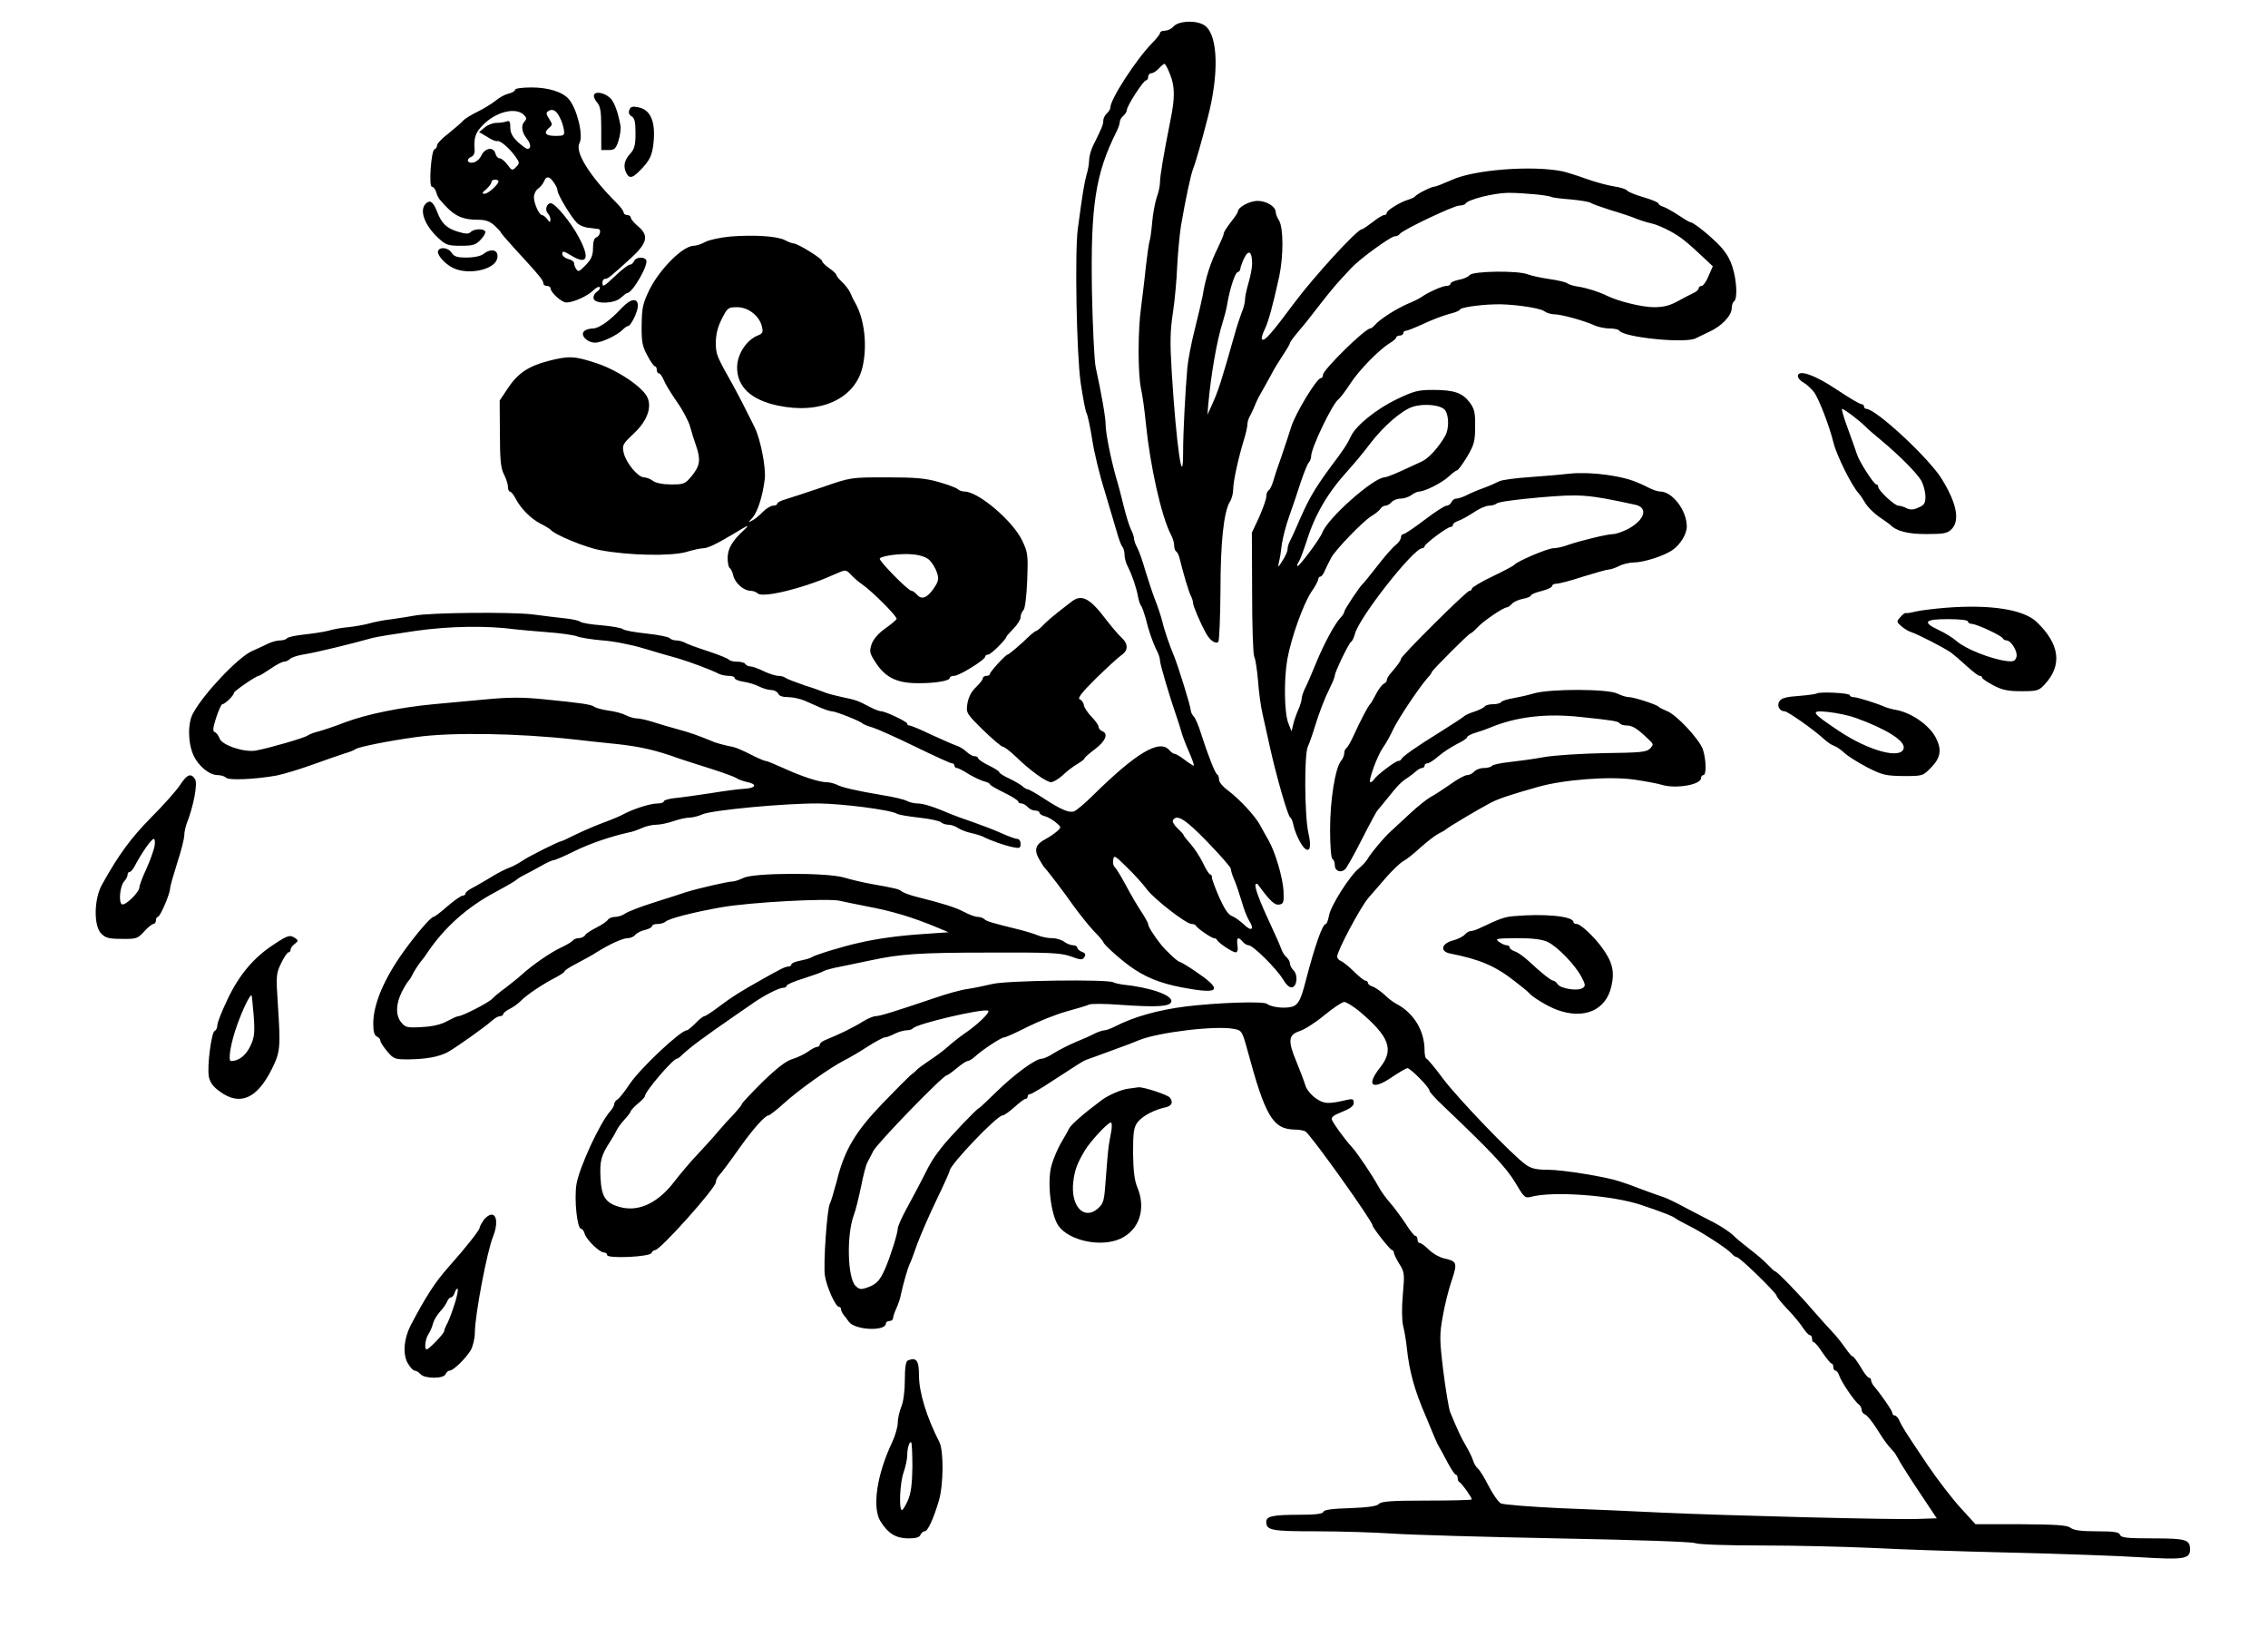<svg xmlns="http://www.w3.org/2000/svg" version="1.0" width="1280" height="929.333" viewBox="0 0 960 697"><path d="M498.8 9.9c-.7.2-1.9 1-2.6 1.8-.7.7-2.2 1.3-3.3 1.3-1 0-1.9.4-1.9 1 0 .5-1.5 2.4-3.3 4.2-6.6 6.7-17.7 23.7-17.7 27.3 0 .7-.7 1.8-1.5 2.5s-1.5 2.1-1.5 3c0 1.8-.6 3.1-4.4 10.8-.9 1.9-1.6 4.6-1.6 6 0 1.5-.5 4.3-1.1 6.2-.9 3.2-1.7 7.9-3.7 23-1.3 10.1-.5 52.7 1.2 64.8.9 6.1 2 12 2.5 13 .5.9 1.6 6 2.4 11.2.8 5.2 3.1 14.9 5.2 21.5 2 6.6 4.3 14.5 5.2 17.5.8 3 1.9 5.9 2.4 6.4.5.6.9 2.1.9 3.4 0 1.3.6 3.6 1.4 5 1.9 3.8 3.7 9.2 4.3 12.7.3 1.6.9 3.5 1.4 4 .4.6 1.2 2.9 1.8 5 1.2 5.1 3 10.3 4.7 13.7.8 1.4 1.4 3.4 1.4 4.3 0 1.6 4.3 16 7.1 24 .6 1.6 1.4 4.3 1.9 6 .4 1.6 1.9 5.6 3.3 8.7 1.4 3.2 2.3 5.8 2 5.8-.3 0-2.1-1.1-3.9-2.5-1.8-1.4-3.7-2.5-4.2-2.5s-1.5-.7-2.2-1.5c-4.1-4.9-13.9.9-32.4 19.1-3.3 3.3-6.9 6.3-7.9 6.7-2.1.8-5.5-.6-13-5.5-3.2-2.1-6.2-3.8-6.7-3.8s-1.5-.6-2.2-1.3c-.7-.6-3.2-2.1-5.5-3.2-2.4-1.1-4.3-2.3-4.3-2.7 0-.4-2-1.7-4.5-2.9s-4.5-2.6-4.5-3.1c0-.4-.7-.8-1.5-.8s-2.4-.9-3.4-1.9c-1-1-3-2.2-4.3-2.6-1.2-.4-6-2.5-10.6-4.6-4.5-2.2-8.7-3.9-9.2-3.9-.6 0-1-.3-1-.8 0-.8-9.2-5.2-11-5.2-.6 0-2.6-.7-4.3-1.6-5.6-2.9-6.2-3.2-12.2-4.4-3.2-.7-6.6-1.6-7.4-2-.9-.4-4.7-1.8-8.6-3-3.8-1.3-7.4-2.7-7.9-3.1-.6-.5-2-.9-3.1-.9-1.2 0-4-.9-6.3-2-2.2-1.1-4.8-2-5.6-2-.8 0-1.8-.5-2.1-1-.3-.6-1.9-1-3.5-1s-3.1-.4-3.4-.8c-.3-.5-4.3-2.1-8.8-3.6-4.6-1.5-9.1-3.1-10-3.7-1-.5-2.6-.9-3.6-.9s-2.2-.4-2.8-1c-.5-.5-4.9-1.4-9.7-1.9-4.8-.5-9.3-1.3-9.9-1.8-.7-.6-4.9-1.3-9.2-1.7-4.3-.3-8.4-1-9-1.5-.6-.5-3.3-1.1-6.1-1.4-2.7-.3-9-1-14-1.7-8.8-1.1-43.4-.8-50 .5-1.6.3-5.9 1-9.5 1.5-3.6.4-8.1 1.3-10 1.9-1.9.5-5.7 1.2-8.5 1.5-2.7.2-6.6.9-8.5 1.5-1.9.5-6.5 1.2-10.2 1.6-3.7.4-7 1.1-7.3 1.6-.4.5-1.6.9-2.9.9-1.3 0-3.6.6-5.2 1.4-1.6.8-4.7 2.2-6.9 3.2-5.7 2.6-20.1 17.7-24.7 26.1-2.4 4.1-2.3 12.6.1 17.9 2.1 4.6 6.7 8.4 10.3 8.4 1.3 0 2.9.5 3.5 1.1 1.2 1.2 12.2.7 21.3-.9 3-.6 10-2.7 15.5-4.7s11.6-4.1 13.5-4.7c1.9-.5 4-1.4 4.5-1.8 1.2-.9 13.9-3.5 25.7-5.1 14.9-2.1 43.3-1.6 66.8 1 4.7.5 13 1.5 18.5 2 9.9 1.1 16.3 2.6 26 6.1 2.8.9 9.1 3 14 4.5 5 1.6 9.6 3.3 10.3 3.8.6.5 2.6 1.2 4.3 1.6 4.6.9 4 2.6-1.1 2.9-2.5.1-9 1-14.5 1.9-5.5.8-12.1 1.8-14.7 2-2.7.3-4.8.9-4.8 1.4 0 .5-1.2.9-2.7.9-3 0-10.2 2.3-14.3 4.5-1.4.8-5 2.3-8 3.4s-8.3 3.3-11.8 5c-3.4 1.7-6.4 3.1-6.7 3.1-.9 0-13.1 6.1-16 8-1.6 1.1-3.7 2.2-4.5 2.6-3.6 1.4-5.8 2.5-10.5 5.4-2.7 1.6-6 3.5-7.2 4.1-1.3.7-2.3 1.6-2.3 2.1 0 .4-.5.8-1.1.8-.7 0-3.6 2-6.5 4.5-2.8 2.5-5.5 4.5-5.9 4.5-1.1 0-7.3 7.2-12.6 14.6-8.4 11.7-12.9 22.4-12.9 30.6 0 3.4.5 5 1.5 5.4.8.4 1.5 1.1 1.5 1.8 0 .6 1.3 2.6 2.9 4.5 2.7 3.2 3.2 3.4 8.9 3.4 7.4-.1 12.7-1 16.6-3 3.2-1.7 15.9-10.7 19-13.5 1.1-1 2.6-1.8 3.3-1.8.7 0 1.3-.4 1.3-.8 0-.5 1.2-1.5 2.8-2.3 1.5-.7 3.6-2.3 4.7-3.4 2.4-2.5 9.6-7.3 14.8-9.9 2-1.1 3.7-2.2 3.7-2.6 0-.4 2.4-1.9 5.3-3.4 2.8-1.5 6.6-3.5 8.2-4.6 5.4-3.4 11.1-6 13.2-6 1.1 0 2.6-.6 3.2-1.4.7-.8 2.6-1.8 4.2-2.1 1.6-.4 2.9-1.1 2.9-1.6s1-.9 2.3-.9c1.3 0 2.7-.4 3.3-.9 1.4-1.4 11.6-4 23.9-6.2 12.1-2.1 45.3-3.9 50-2.7 1.7.4 6.7 1.4 11.2 2.3 11.1 2.1 19.2 4.5 30.3 9.1l4.5 1.9-10 .7c-11 .7-20.3 2-28 3.8-6.9 1.5-18.8 5.2-20 6.1-.5.4-2.7 1-4.7 1.4-2.1.4-3.8 1.1-3.8 1.6s-.6.9-1.2.9c-1.4 0-3.3 1-10.8 5.2-10.1 5.7-12.8 7.4-18.3 11.5-3.1 2.4-6.1 4.3-6.5 4.3-.5 0-2.2 1.3-3.8 3-1.6 1.6-3.3 3-3.7 3-2.7.1-19.5 15.9-24 22.5-2.2 3.3-4.6 6.4-5.4 6.8-.7.4-1.3 1.3-1.3 1.9 0 .6-.7 1.9-1.5 2.8-4.5 4.9-13.3 24-14.5 31.2-1 6.5.3 18.8 2 18.8.5 0 1.2.9 1.5 2.1.8 2.6 6.3 7.9 8.1 7.9.8 0 1.4.5 1.4 1.1 0 1.6 18.2.8 18.8-.9.2-.6.9-1.2 1.5-1.2 2.3-.1 25.7-26.3 25.7-28.7 0-.8.6-2.1 1.3-2.8 1.7-2 3.9-4.9 9.3-12.5 5.2-7.3 10.3-13 11.7-13 .5 0 3.3-2.2 6.3-4.9 6.1-5.6 19.4-15.1 25.6-18.3 2.4-1.2 7-3.9 10.2-6 3.3-2.1 6.5-3.8 7.1-3.8.7 0 2.6-.7 4.1-1.5 1.6-.8 3.9-1.5 5.1-1.5 1.2 0 2.4-.4 2.7-.8 1.2-1.9 29.8-8.6 31.9-7.5 1 .6-4.5 5.9-9.8 9.5-2.2 1.5-5.6 4.2-7.5 5.9-1.9 1.7-5.3 4.2-7.5 5.6-2.2 1.5-4.6 3.2-5.3 3.9-.7.8-2.1 1.9-3 2.6-.9.8-6.2 6.1-11.7 11.8-11.5 12-16.1 19.7-19.3 32.8-1.2 4.5-2.5 8.8-2.9 9.5-1.2 1.9-2.9 26-2.1 30.7.8 4.8 4.5 13 5.9 13 .5 0 .9.5.9 1 0 .6.5 1.6 1 2.3.6.7 1.6 2 2.3 3 2.5 3.6 15.7 4.2 15.7.7 0-.5.7-1 1.5-1s1.5-.5 1.5-1.1c0-.6.6-2.5 1.4-4.2.8-1.8 1.7-4.3 1.9-5.7 1.1-5.1 3-11.6 3.8-13.2.5-.9 1.9-4.8 3.2-8.5 1.4-3.7 5-12.1 8.1-18.5 3.1-6.4 5.6-12 5.6-12.4 0-2.4 20-23.4 22.4-23.4.6 0 2.9-1.6 5-3.5s4.2-3.5 4.7-3.5.9-.5.9-1c0-.6.5-1 1-1 .6 0 5-2.6 9.8-5.8 11.4-7.4 12.5-8.1 13.7-8.6.6-.2 4.4-1.6 8.5-3.1s8.5-3.1 9.8-3.6c1.2-.5 3.2-1.3 4.5-1.8 8.3-3.3 32.3-6.2 40-4.7 3.3.6 3.5.9 5.7 8.9 7.6 28.2 10.8 33.5 20 33.7 1.9 0 4 .4 4.6.8 2.5 1.7 28.4 38 28.4 39.8 0 .9 7.5 10.4 8.2 10.4.4 0 .8.5.8 1 0 .6 1 2.7 2.3 4.8 2.2 3.5 2.3 4.2 1.5 13.1-.5 5.6-.4 10.8.1 13 .5 2 1.3 6.3 1.6 9.6 1.1 10.2 3.4 18.2 8.1 29 .7 1.6 2 4.8 2.9 7 .9 2.2 2 4.7 2.5 5.5.5.8 2.2 3.9 3.7 6.8 1.5 2.8 3.1 5.2 3.5 5.2.4 0 .8.6.8 1.4 0 .8.3 1.6.8 1.8.8.3 5.2 6.4 5.2 7.3 0 .3-8.5.5-18.9.5-14.9 0-19.3.3-20.4 1.4-.9 1-4.6 1.5-12.2 1.8-7.5.2-11 .7-11.3 1.5-.2.9-3.2 1.3-10 1.3-11.3 0-14.2.6-14.2 2.9 0 3.7 1.9 4.1 21.4 4.1 10.5 0 25.2.5 32.6 1 7.4.5 38.6 1.4 69.2 2 32 .6 56.8 1.4 58.3 2 1.5.6 13.6 1 28.3 1 14.1 0 34.7.5 45.7 1 11 .6 37.6 1.5 59 2 21.5.5 46.6 1.4 55.8 2 18.1 1.1 20.7.7 20.7-3.3 0-4.2-1.6-4.7-15.7-4.7-11 0-13.5-.3-13.9-1.5-.5-1.2-2.6-1.5-9.8-1.5-6.6 0-9.8-.4-11.2-1.5-1.5-1.1-5.8-1.4-21.1-1.5h-19.1l-6.2-6.8c-3.4-3.7-9.7-11.8-13.9-18-10.3-15.3-10.9-16.4-12.1-19-.5-1.2-1.4-2.2-2-2.2-.5 0-1-.5-1-1.1 0-.9-4.6-7.6-8-11.6-.5-.7-1-1.7-1-2.3 0-.5-.4-1-.9-1s-2.1-2-3.5-4.5c-1.5-2.5-3-4.5-3.4-4.5-.4 0-1.8-1.7-3.2-3.7-1.4-2-3.8-5.1-5.5-6.8-1.6-1.7-5.2-5.7-8-8.9-5.9-6.9-15.3-16.6-16.1-16.6-.3 0-1.7-1.3-3.2-2.9-1.5-1.6-4.9-4.5-7.7-6.6-2.7-2.1-5.9-4.7-7-5.9-1.2-1.1-4.5-3.4-7.5-5-3-1.5-8.6-4.5-12.5-6.5-3.8-2.1-7.9-4-9-4.4-1.1-.3-5.1-1.8-9-3.2-3.8-1.5-8.3-3.1-10-3.6-5.6-1.9-24-4.9-30.3-4.9-4.9 0-7.1-.5-9.4-2.2-5.7-4-29-28.3-35.1-36.5-3.4-4.6-6.5-8.3-6.9-8.3-.4 0-.8-1.6-.8-3.5 0-8.3-4.5-15.8-11.9-19.7-1.4-.7-3.7-2.5-5.2-4-1.6-1.4-3.7-2.9-4.8-3.3-1.2-.3-2.1-1.1-2.1-1.6s-.4-.9-1-.9c-.5 0-2.7-1.7-4.8-3.8-2.1-2.1-4.6-4.1-5.5-4.5-.9-.3-1.7-1.2-1.7-1.9 0-2.4 9.9-21 13.2-24.8 1.8-2.1 5.3-6.1 7.8-9 2.5-2.8 5.6-5.8 7-6.6 1.4-.7 4.6-3.3 7.2-5.7 2.7-2.4 6-5 7.5-5.8 1.6-.8 3-1.6 3.3-1.9.7-.8 14.9-9.2 19-11.3 3.5-1.8 8-3.3 20-6.7 10.8-3.1 30.4-4.6 40.7-3.1 4.9.7 10.1 1.7 11.7 2.2 5.8 1.8 16.6 0 16.6-2.8 0-.7.5-1.3 1-1.3 1.4 0 1.2-6.7-.2-10.9-1.6-4.4-11.1-14.6-15.2-16.2-1.7-.7-3.3-1.5-3.6-1.9-.9-.9-10.4-4-12.5-4-1.1 0-3.3-.7-4.9-1.5-3.9-2-28.2-2.1-35.2-.1-2.7.8-6.8 1.7-9.1 2.1-2.4.4-4.5 1.1-4.9 1.6-.3.5-1.8.9-3.4.9-1.6 0-3.1.4-3.5.9-.3.5-2.2 1.5-4.3 2.2-2 .6-3.9 1.5-4.2 1.8-.3.4-4.8 3.3-10 6.6-10.4 6.4-16.3 10.6-16.8 11.7-.2.5-.8.8-1.3.8-1.2 0-9.1 6-10.2 7.7-.4.7-1.2 1.3-1.6 1.3-1.2 0 2.8-11 5.2-14.5 1.2-1.6 3.2-5.2 4.4-7.8 2.1-4.5 11-17.8 14.7-22 .9-.9 1.6-1.9 1.6-2.2 0-.7 15.8-16.5 16.5-16.5.3 0 1.7-1.2 3-2.6 2.5-2.7 10.9-8.4 12.4-8.4.5 0 1.4-.7 2.1-1.5.7-.8 2.7-1.7 4.6-2.1 1.9-.3 3.4-1 3.4-1.4 0-.4 2-1.3 4.5-1.9 2.5-.6 4.5-1.6 4.5-2.1 0-.6.8-1 1.9-1 1 0 6.1-1.3 11.2-3 5.2-1.6 10.1-3 10.9-3 .8 0 2.8-.7 4.4-1.5 1.5-.8 4.5-1.5 6.5-1.5 4.2-.1 12.5-2.8 16-5.2 3.4-2.4 6.1-6.8 6.1-10 0-6.8-6.1-14.8-11.3-14.8-.8 0-2.8-.6-4.4-1.4-6.9-3.5-10.4-4.5-18.5-5.7-5.1-.7-11.2-.9-15-.5-3.4.4-11.2 1.1-17.3 1.5-6 .4-11.9 1.2-13 1.8-1.1.6-4 1.9-6.5 2.8-2.5.9-5.8 2.3-7.3 3.1-1.6.8-3.5 1.4-4.3 1.4-.8 0-1.7.7-2 1.5-.4.8-1.3 1.5-2.1 1.5s-5 2.7-9.3 6c-4.3 3.3-8.4 6-8.9 6-.6 0-1.1.6-1.1 1.4 0 .8-1 2.3-2.3 3.3-1.3 1-4.7 4.9-7.7 8.8-3 3.8-5.7 7.2-6.1 7.5-1.3 1.1-7.9 11-7.9 11.9 0 .5-.7 1.6-1.5 2.4-2.4 2.5-6.9 10.7-10.4 19.2-1.8 4.4-3.9 9.3-4.7 10.8-.8 1.6-1.4 3.5-1.4 4.2 0 .8-.6 2.9-1.4 4.7-.8 1.8-1.8 4.6-2.2 6.3l-.7 3-1.3-3.3c-1.8-4.1-2-18.6-.5-27.2 1.7-9.3 6.7-23.2 10.1-28.4 1.7-2.4 3-4.9 3-5.5 0-.6.4-1.1.9-1.1s1.4-1.2 2-2.8c.7-1.5 1.8-3.8 2.6-5.2 1.9-3.5 13.4-15.4 17-17.6 1.7-1 3.4-2.4 3.8-3.1.4-.7 1.4-1.3 2.1-1.3.8 0 1.9-.7 2.6-1.5.7-.8 2.4-1.5 3.9-1.5 1.4 0 3.5-.7 4.5-1.5 1.1-.8 2.6-1.5 3.3-1.5 2.4 0 9.7-3.7 12.6-6.4 1.5-1.4 3.1-2.6 3.5-2.6.4 0 2.3-2.6 4.2-5.7 3-5.1 3.4-6.6 3.4-12.8.1-5.9-.3-7.5-2.3-10.2-3.1-4.1-6.6-5.3-15.6-5.3-6.3 0-8.1.5-15.6 4.1-8.1 3.9-17 11-19 15.4-1.7 3.6-3.3 6-8.9 13.4-7 9.6-9.3 13.6-14.2 25.1-1.1 2.5-2.4 5.3-2.9 6.2-.5 1-.9 2.4-.9 3.3 0 .8-.9 2.9-2.1 4.7-2 3.2-2.1 3.2-1.5.5.4-1.5.9-4.8 1.2-7.5.4-2.6 1.7-7.9 3.1-11.7 1.4-3.9 3.6-10.4 4.9-14.5 1.4-4.1 2.9-7.9 3.5-8.4.5-.6.9-1.7.9-2.6 0-3.4 8.8-21.8 11.5-24 1-.8 3.2-3.8 5.1-6.7 3.6-5.6 12.2-14.4 16.7-17.1 1.5-.9 2.7-2 2.7-2.4 0-.4.7-.8 1.5-.8s1.5-.5 1.5-1c0-.6.5-1 1-1 .6 0 3.9-1.3 7.4-2.9 3.5-1.7 8.4-3.5 10.9-4.2 2.6-.6 4.7-1.5 4.7-1.9 0-.8 7.6-2 14.5-2.2 6.7-.3 18.9 1.4 21 2.8 1.1.8 3 1.4 4.3 1.4 2.9 0 12.5 2.6 16.9 4.6 1.7.8 4.7 1.4 6.6 1.4 2 0 3.8.4 4.1.9 1.8 2.9 27.8 5.5 32.3 3.3 1-.5 3.6-1.7 5.8-2.8 5.2-2.3 9.5-6.9 9.5-9.9 0-1.3.5-2.7 1-3 1.5-1 1.2-8.7-.7-14.6-1.2-3.8-3.1-6.7-6.3-9.9-4.6-4.5-10.4-9-11.6-9-.3 0-2.5-1.3-4.9-2.9-2.4-1.6-5.3-3.2-6.4-3.6-1.2-.3-2.1-1-2.1-1.4 0-.4-2.8-1.6-6.2-2.6-3.5-1-6.6-2.3-7-2.8-.3-.6-2.8-1.4-5.5-1.8-2.6-.4-7.9-1.8-11.8-3.2-3.8-1.4-8.4-2.8-10.1-3.2-12.8-2.6-37.7-.7-47 3.7-3.4 1.5-6.7 2.8-7.3 2.8-1.3 0-7.2 3-8.1 4.1-.3.4-1.6 1-2.9 1.4-3.4 1-9.1 4.5-9.1 5.6 0 .5-.5.9-1.1.9-.6 0-2.8 1.3-4.9 3-2.1 1.6-4.1 3-4.5 3-2 0-20.2 19.9-28.5 31-9.9 13.3-12.8 16.6-13.8 15.6-.3-.4.1-2.1 1-3.9 1.7-3.4 3.6-10.5 6.3-22.8 1.8-8.8 1.8-20.4-.1-23.6-.8-1.2-1.4-2.8-1.4-3.5 0-2.4-3.9-4.8-7.8-4.8-3.4.1-8.2 2.7-8.2 4.5 0 .4-1.3 2.4-3 4.5-1.6 2.1-3 4.2-3 4.8 0 .6-1.2 3.4-2.6 6.3-2.9 5.7-5.2 12.8-6.3 19.9-.5 2.5-2 9-3.4 14.5s-2.8 12.7-3.1 16c-.9 10.1-1.8 28-1.8 35.6 0 17.2-2.9-2.6-4.8-33.4-.8-12.8-.7-17.7.5-25.5.8-5.3 1.6-14.2 1.8-19.7.3-5.5 1-13.2 1.6-17 1.9-11.1 4.2-21.8 5.1-24 .9-2.1 3.7-11.8 6.3-22 4.7-18.1 4.3-34.3-1.1-38.5-2.3-1.9-7.5-2.4-11.4-1.1zm-3.6 21.4c2.1 5.1 2.2 10 .3 19.2-3 15-4.5 24.1-4.5 26.6 0 1.5-.6 4.4-1.4 6.5-.7 2.2-1.6 6.8-1.9 10.4-.3 3.6-.8 7.2-1.1 8-.3.8-1 5.8-1.6 11-.5 5.2-1.5 12.9-2 17-1.4 9.8-1.4 28.4 0 34.6.6 2.7 1.5 9.2 2 14.4 1.8 18 6.5 39.2 10.6 47.2.8 1.4 1.4 3.5 1.4 4.6 0 1.2.4 2.3.9 2.6.5.3 1.2 1.8 1.5 3.3 1.4 5.7 3.8 13.9 4.7 15.5.5 1 .9 2.3.9 3 0 1.2 3 8.3 5.5 12.8 1.6 3 4.1 4.7 5.2 3.6.4-.4.8-10.1.9-21.4 0-20.9 1.4-33.6 4-37.9.8-1.2 1.4-3.6 1.4-5.4 0-3.2 2.2-13.3 4.6-21 .8-2.6 1.4-5.4 1.4-6.3 0-.9.4-2.4 1-3.4.5-.9 1.4-2.8 2-4.2.5-1.4 1.4-3.2 1.8-4 1.5-2.7 3.1-5.4 5.3-9.5 1.1-2.2 3.4-5.9 5-8.3 1.6-2.4 2.9-4.6 2.9-5 0-.4 1.4-2.3 3-4.2 3.7-4.4 3.5-4.1 10-12.5 3-3.9 6.6-8.2 8-9.7 1.4-1.5 3.6-3.9 5-5.4 3.5-3.8 16.7-13.4 18.4-13.4.8 0 1.7-.4 2.1-1 1-1.6 22.8-12 25.2-12 1.2 0 2.4-.4 2.7-.9 1.1-1.7 11.8-4.4 17.9-4.5 6.2 0 17.2 1 18.5 1.8.4.2 4 .7 8.1 1 4.1.4 8 1 8.5 1.5.6.4 4.5 1.8 8.6 3.1 4.1 1.2 8.9 2.8 10.5 3.5 1.7.7 4.5 1.6 6.4 2 1.9.4 5.5 1.9 8 3.3 4.6 2.5 6.8 4.3 14.3 11.3l3.8 3.6-1.8 4.1c-.9 2.3-2.3 4.2-2.9 4.2-.7 0-1.3.5-1.3 1 0 .6-1 1.5-2.2 2-1.3.6-4.3 2.2-6.7 3.5-3.3 1.8-5.9 2.5-10 2.5-5.1 0-15.1-2.5-19.8-4.8-3.4-1.7-8.8-3.4-12.3-3.9-1.9-.3-4-.9-4.6-1.4-.6-.5-3.9-1.3-7.5-1.8-3.5-.5-7.7-1.4-9.2-2-4.3-1.7-23.2-1.4-24.6.3-.7.8-2.7 1.7-4.6 2-1.9.4-3.5 1.1-3.5 1.6 0 .6-.8 1-1.8 1-1.7 0-7.9 2.8-10.5 4.7-.7.5-3.2 1.8-5.7 2.8-5.1 2.2-12.1 6.7-14 9-.7.8-1.6 1.5-2 1.5-2.2 0-20 17.5-20 19.6 0 .8-.4 1.4-.9 1.4-1.7 0-10.6 14.6-12.5 20.5-1 3.3-3 9.1-4.3 13-1.4 3.8-2.9 8.4-3.4 10.2-.5 1.8-1.4 3.5-1.9 3.8-.6.4-1 1.5-1 2.6 0 1.2-1.4 5-3 8.7l-3.1 6.6.1 25.4c0 13.9.4 26.1.9 27.1.5.9 1.2 5.5 1.6 10.1.3 4.7 1.2 11.2 2 14.5.7 3.3 2.1 9.4 3 13.5 2.8 12.7 7.8 30 8.7 30 .3 0 1 1.5 1.3 3.2.8 3.6 3.4 8.9 5 10 2.1 1.5 2.6-1.2 1.3-6.8-1.6-7.2-1.8-33.1-.2-36.5.6-1.3 1.9-4.9 2.8-7.9 2.1-6.8 4.2-12.3 6.7-17.3 1.1-2.2 1.9-4.3 1.9-4.8 0-1.5 5.9-13.7 6.9-14.3.5-.3 1.2-1.8 1.6-3.3 1.7-6.9 24.8-36.3 28.5-36.3.5 0 1-.4 1-.8 0-1 9.6-8.2 11-8.2.5 0 1-.4 1-.9s1-1.3 2.3-1.7c1.2-.4 4.1-2 6.4-3.5 2.3-1.6 5.2-2.9 6.5-2.9 1.3 0 2.9-.5 3.4-1 .6-.6 8.7-1.7 18-2.5 17.5-1.5 20.3-1.3 40.6 3.1 5.6 1.2 4 6.5-3.2 10.3-2.2 1.1-5 2.1-6.1 2.1-2.5 0-14 2.8-19.2 4.6-2 .8-4.9 1.4-6.2 1.4-2.4 0-15.5 5.6-16.5 7-.3.4-4.4 2.6-9.2 4.9-4.9 2.3-8.8 4.7-8.8 5.2s-.4.9-1 .9c-1.2 0-29 27.6-29 28.8 0 .8-1.1 2.3-5 6.9-.5.7-1 1.6-1 2.2 0 .5-.6 1.1-1.2 1.4-.7.3-2.2 2.2-3.3 4.3-1.1 2.2-2.2 4.1-2.6 4.4-.7.6-4.1 7-6.9 13.2-1.2 2.7-2.6 5-3.1 5.4-.5.3-.9 1.2-.9 2.1 0 .9-.6 2.4-1.3 3.2-2.5 2.9-4.7 16.6-4.7 29.1 0 6.8.4 12.1 1 12.5.6.3 1 1.5 1 2.6 0 2.5 2.5 3.5 4.4 1.7.8-.8 4-6.6 7.2-12.9 3.2-6.3 6.1-11.6 6.4-11.9.3-.3 2.2-2.6 4.3-5.2 4.4-5.5 5.6-6.8 8.7-8.8 1.2-.8 2.8-2.1 3.6-2.8.7-.6 1.7-1.2 2.3-1.2.6 0 1.1-.5 1.1-1 0-.6.6-1 1.3-1 .6 0 2.8-1.4 4.7-3.1 1.9-1.6 5.4-3.9 7.8-5.1 2.3-1.1 4.2-2.4 4.2-2.8 0-.5 1.7-1.4 3.8-2 2-.6 4.6-1.5 5.7-2 11.2-4.7 23.9-6.2 38.5-4.6 13.5 1.4 16 1.8 16.6 2.7.3.5 1.6.9 2.9.9 2.4 0 4.6 1.3 9.2 5.8 2.3 2.1 2.3 2.3.7 4-1.5 1.5-4.2 1.7-19.3 1.9-9.7.2-21.2.9-25.6 1.7-4.4.8-11 1.7-14.7 2.1-3.7.4-7 1.1-7.3 1.6-.4.5-1.9.9-3.4.9-1.6 0-3.4.7-4.1 1.5-.7.8-2 1.5-3 1.5-.9 0-4.1 1.7-7.1 3.9-3 2.1-6.7 4.5-8.4 5.4-1.6.9-5.5 4-8.6 6.9-3.1 2.9-6.7 6.2-8 7.4-2.6 2.2-8.8 9.6-10.3 12.3-.6.9-2 2.4-3.3 3.5-3.8 2.9-11.9 15.7-12.7 19.8-.4 2.1-1 3.8-1.4 3.8-1.4 0-4.5 8.7-8.6 24.4-1.8 7-2.8 9.1-4.7 10.2-2.5 1.4-9.4.9-11.6-.8-1.5-1.2-21.3-.5-34.3 1.1-11.9 1.5-22.2 4.4-30.3 8.6-1.6.8-3.5 1.5-4.2 1.5-.7 0-2.6.6-4.2 1.4-1.5.8-5.3 2.5-8.3 3.7-3 1.3-7.1 3.4-9 4.6-1.9 1.3-4.2 2.3-5 2.3-2.6 0-11.4 6.4-19.1 13.9-4 3.9-7.4 7.1-7.6 7.1-.7 0-12.6 12.5-15.7 16.5-3.8 4.9-4.7 6.4-8.5 14-1.7 3.3-4.7 8.9-6.6 12.4-1.9 3.5-3.5 7.1-3.5 8 0 2-3.3 12.4-5.4 17.1-2.2 5-3.7 6.5-7.4 7.8-2.8 1-3.5.9-5.1-.7-3.4-3.4-3.8-21.5-.7-29.9.8-2 2.1-7.5 3.1-12.2.9-4.7 2.1-9.2 2.6-10 .4-.8 1.6-3.1 2.6-5 1.7-3.3 29.5-32 31.1-32 .4 0 2.3-1.4 4.2-3 1.9-1.6 4-3 4.6-3 .5 0 1.9-.8 3-1.8 3.1-2.9 11.2-8.2 12.4-8.2.7 0 5.1-2 9.8-4.4 4.8-2.4 12.3-5.4 16.7-6.6 4.4-1.2 8.7-2.5 9.5-2.9.8-.4 6.7-.4 13 .1 15.6 1.1 21.4.8 21.8-1.4.5-2.7-9-6-20.9-7.2-1.4-.2-3-.6-3.6-.9-2.3-1.4-45.5-.8-51.3.7-3 .7-7.7 1.7-10.4 2.1-2.6.3-9.1 2.1-14.5 4-16.3 5.5-22.7 7.5-24.4 7.5-1 0-3.4 1-5.5 2.3-3.6 2.3-9.9 5.4-15.4 7.6-1.6.6-2.8 1.5-2.8 2.1 0 .5-.5 1-1.1 1-.6 0-2.4.9-4 2.1-1.6 1.1-4.6 2.5-6.6 3.1-2.5.7-6.5 3.8-12.5 9.6-4.8 4.8-8.8 9-8.8 9.4 0 .4-1.5 2.2-3.2 4.1-1.8 1.8-4.7 5-6.4 7-1.7 2.1-5.5 6.3-8.5 9.5-3 3.1-7.6 8.5-10.3 12-6.7 8.9-14.7 12.9-22.3 11.2-6.8-1.6-8.7-4.2-9.1-12.5-.4-7.1.3-9.6 3.8-15 1.1-1.7 2.4-3.9 2.9-5s2.1-3.3 3.5-4.8 2.6-3.1 2.6-3.5c.1-.4 1.4-1.8 3-3.2 1.7-1.3 3-2.8 3-3.2 0-1.9 11.9-15.8 13.5-15.8.4 0 1.2-.6 1.9-1.3 4.1-3.8 7.8-6.6 23.1-17.2 2.8-1.9 5.5-3.8 6.1-4.2 4.9-3.6 12-7.3 13.9-7.3.8 0 1.5-.4 1.5-.9s3.3-1.9 7.3-3.1c3.9-1.3 7.7-2.6 8.2-3 .6-.4 3.7-1.3 7-1.9 3.3-.7 9.2-1.9 13-2.7 12.5-2.7 20.5-3.3 50.4-3.3 25.5-.1 30 .1 34.3 1.6 4.3 1.6 5 1.6 5.8.3.7-1.1.4-1.7-1-2.2-1.1-.4-2-1.2-2-1.8 0-.5-.8-1-1.8-1s-2.7-.7-3.8-1.5c-1-.8-3.3-1.5-5.1-1.5-1.7 0-4.4-.5-6-1.2-1.5-.6-5-1.7-7.8-2.4-11.9-2.9-14.1-3.6-14.9-4.5-.6-.5-1.8-.9-2.8-.9-.9 0-3.5-.9-5.7-2.1-3.9-2-9-3.6-19.8-6.3-2.9-.7-5.8-1.8-6.5-2.3-1.3-1.1-2.2-1.3-13.3-3.3-3.3-.6-8.4-1.8-11.4-2.7-7.5-2.1-38-2-42.4.2-1.7.8-3.7 1.5-4.5 1.5-2 0-15 3-19.7 4.5-2.2.7-8.5 2.8-14 4.5-5.4 1.7-10.8 3.8-11.9 4.6-1.1.8-3 1.4-4.3 1.4-1.2 0-2.6.6-3 1.2-.4.7-2.6 2.2-4.8 3.3-2.2 1.1-4.4 2.5-4.8 3.2-.4.7-1.7 1.3-2.7 1.3-1 0-2.1.4-2.4.9-.4.5-2.7 2-5.4 3.2-4.7 2.3-11.6 7.1-16.2 11.2-1.4 1.3-4.5 3.8-7 5.7-2.5 1.8-5 3.9-5.6 4.6-1.2 1.5-12.7 7.4-14.3 7.4-.6 0-2.7 1-4.8 2.1-2.5 1.4-6.1 2.3-10.6 2.5-6.2.4-7.1.2-8.8-1.9-2.5-2.9-2.4-7.8.2-13 1.2-2.3 2.5-4.4 2.9-4.7.3-.3.9-1.2 1.3-2 .8-1.8 2.9-5 4.2-6.6.6-.6 1.7-2.2 2.5-3.4 7.2-10.6 16.7-19.1 28.5-25.4 5.9-3.2 8.8-4.9 9.5-5.6.3-.3 1.6-1.1 3-1.8s4.5-2.3 6.9-3.7c2.4-1.4 4.9-2.5 5.4-2.5.6 0 4.4-1.6 8.4-3.6 6.5-3.3 16-6.5 23.3-8.1 1.4-.2 3.9-1.1 5.7-1.9 1.7-.8 4.4-1.4 6.1-1.4 1.6 0 4.9-.7 7.2-1.5s5.4-1.5 6.7-1.5c1.4 0 3.9-.6 5.6-1.4 4.1-1.8 34.9-4.7 49.2-4.6 10.2.1 30.6 2.7 33.3 4.4.6.4 4.8 1.1 9.3 1.6 4.6.5 8.7 1.4 9.3 2 .5.5 1.9 1 3.1 1 1.1 0 2.9.6 4 1.4 1.1.7 3.6 1.7 5.5 2.1 1.9.4 4.1 1.1 5 1.5 3.2 1.7 9.6 3.9 12.8 4.5 2.8.6 3.2.4 3.2-1.4 0-1.2-.6-2.1-1.4-2.1-.7 0-3.9-1.1-7.1-2.6-3.2-1.4-8.5-3.4-11.9-4.6-3.4-1.1-7.4-2.6-9.1-3.3-7.2-3.1-11.7-4.5-14.1-4.5-1.4 0-3.5-.5-4.6-1.1-1.1-.6-5.7-1.7-10.2-2.4-11.3-1.9-17.3-3.3-19.5-4.5-1.1-.5-3-1-4.3-1-3 0-10.7-2.5-18.5-6.1-3.5-1.6-6.7-2.9-7.2-2.9s-2.4-.8-4.3-1.7c-7.1-3.6-8.4-4.1-11.8-4.7-1.9-.4-4.4-1.1-5.5-1.5-6.7-2.8-10.7-4.2-16-5.6-3.3-.9-8-2.3-10.5-3.1-2.5-.8-5.4-1.4-6.5-1.4-1.1 0-3.1-.6-4.5-1.3-1.5-.8-4.8-1.7-7.4-2-2.7-.4-5.4-1.1-6-1.6-1.3-1-5.3-1.6-21.5-3.2-9-.9-14.5-.9-25 .1-7.5.7-17.2 1.6-21.6 2-13.8 1.3-27.7 4.1-37 7.5-4.9 1.9-10.3 3.7-12 4.1-1.6.4-3.5 1.1-4.2 1.6-1.2 1-16.1 5.3-21.9 6.4-4.9.9-14.3-2.2-15.4-5-.5-1.3-1.4-2.6-2.1-2.8-.9-.3-.8-1.8.6-6.1 1-3.1 2.2-5.7 2.6-5.7 1.1 0 4.9-3.7 4.9-4.8 0-.7 9.4-7.2 10.5-7.2.4 0 2.6-1.4 5-3 2.4-1.7 5-3 5.7-3 .8 0 1.9-.5 2.6-1.2.6-.6 3.3-1.5 5.9-1.9 4.3-.6 20.7-4.6 28.8-6.9 1.7-.5 9.9-1.8 18.2-3 14.6-2.1 30.5-2.3 42.3-.7 1.9.2 8 .8 13.5 1.2 5.5.4 11.1 1.2 12.5 1.7 1.4.6 6.3 1.4 11 1.8 4.7.3 12.6 1.9 17.5 3.4 5 1.5 11.5 3.4 14.5 4.2 5.3 1.6 13.7 4.7 17.2 6.5 1 .5 2.9.9 4.3.9s2.5.4 2.5 1c0 .5 1.7 1.2 3.8 1.5 2 .3 5 1.2 6.5 2 1.6.8 3.9 1.5 5.2 1.5 1.2 0 2.5.7 2.9 1.5.3 1 1.9 1.5 4.2 1.5 2 0 5.1.7 7 1.5 1.9.8 4.9 2.2 6.8 3 1.9.8 4 1.5 4.7 1.5 1.6 0 12.2 4.2 12.9 5.1.3.3 2.3 1.2 4.5 1.8 2.2.7 10.4 4.4 18.2 8.2 7.8 3.8 14.6 6.9 15.2 6.9.6 0 1.1.4 1.1 1 0 .5.5 1 1 1 .6 0 2.8 1.1 4.9 2.5 2.2 1.3 5.1 2.7 6.5 3.1 1.4.3 2.6.9 2.6 1.3 0 .3 2.7 1.9 6 3.5s6 3.3 6 3.8c0 .4.6.8 1.4.8.7 0 1.9.7 2.6 1.5.7.8 2.1 1.5 3.1 1.5 1.1 0 1.9.4 1.9.9s1 1.2 2.3 1.5c1.2.3 3.3 1.5 4.6 2.6 2.4 2 2.4 2.1.5 3.8-1 .9-3.2 2.4-4.7 3.2-4.3 2.2-5.1 4.5-3 8.3 1 1.7 2 3.4 2.3 3.7 1.4 1.4 8.2 10.3 12.4 16.3 2.7 3.7 6.6 8.6 8.7 10.8 2.2 2.2 3.9 4.3 3.9 4.5 0 1.1 9 9 13.5 11.8 6.5 4.2 13 6.4 23.5 8.1 12.6 2.1 13.1 0 1.8-7.6-3.1-2.1-6.1-3.9-6.5-3.9-.8 0-5.7-4.6-7.8-7.2-2.9-3.6-5.5-7.7-5.5-8.7 0-.5-1.3-2.9-2.9-5.3-1.6-2.4-4.6-7.5-6.6-11.3-2.1-3.9-4.2-7.3-4.7-7.6-.5-.4-.8-1.7-.6-3 .3-2.2.7-1.9 5.8 3.1 3.1 3 6.9 7.2 8.5 9.4 3.2 4.2 16.6 14.6 18.9 14.6.8 0 1.6.3 1.8.7.5 1.1 6.6 5.3 7.7 5.3.5 0 1.1.4 1.3.8.5 1.2 6.5 5.2 7.8 5.2.8 0 1.1-1.1.8-3-.5-3.3.3-3.8 2.2-1.5.7.8 1.8 1.5 2.5 1.5 1.9 0 11.8 9.9 14.5 14.3 1.4 2.4 2.8 3.7 3.9 3.5 2.1-.4 2.6-5.1.7-7.1-.9-.9-1.6-2.2-1.6-3 0-.8-.7-2-1.5-2.7-.8-.6-1.7-2.2-2.1-3.3-.4-1.2-2.5-6-4.7-10.7-4.7-10-6.9-16.1-6.2-16.8.3-.3.6-.3.8-.1 5.3 7.2 7.2 9 9.1 8.7 1.9-.3 2.1-.9 1.9-5.7-.3-5.7-3.5-16.6-6.4-21.6-1-1.7-2.5-4.4-3.4-6.1-2-3.9-8.7-11.1-13.7-14.9-2.1-1.5-3.8-3.5-3.8-4.5s-.3-2-.7-2.2c-.9-.3-4.1-8.5-6.9-17.3-1-3.3-2.4-6.6-3.1-7.3-.7-.7-1.3-2-1.3-2.8 0-1.4-5.4-18.9-7.1-22.9-1.8-4.3-4.2-11.2-4.9-14.5-.5-1.9-1.8-6-3-9s-3-8.7-4.2-12.5c-1.1-3.9-2.6-8.2-3.4-9.7-.8-1.4-1.4-3.2-1.4-4 0-.7-.6-2.4-1.3-3.8-.7-1.4-2.1-5.9-3.1-10s-2.4-9.5-3.2-12c-2.2-7.8-4.4-18.8-4.4-22.2 0-3.1-1.7-12.9-4.2-24.3-.6-2.8-1.3-17.3-1.6-32.3-.6-36.2 1.5-49.7 10.4-67.5.8-1.6 1.4-3.4 1.4-4.2 0-.7.7-1.8 1.5-2.5s1.5-1.8 1.5-2.5c0-1.7 7-12.5 8.1-12.5.5 0 .9-.7.9-1.5s.6-1.5 1.3-1.5c.8 0 2.2-.9 3.2-2s2.1-2 2.4-2c.3 0 1.4 1.9 2.3 4.3zm34.8 80.3c0 1.7-.7 5.3-1.5 8s-1.5 5.9-1.5 7.1c0 1.2-.6 3.7-1.4 5.5-.7 1.8-2.1 6-3 9.3-5.5 19.5-7 24.2-9.7 30l-1.8 4 .3-4c1.2-13.2 3.7-27.5 6.1-35 .7-2.2 1.6-5.6 1.9-7.5 1.1-6.6 3.3-13.4 4.4-13.8.7-.2 1.2-.8 1.2-1.4 0-.5.7-2.6 1.6-4.5 1.9-3.9 3.4-2.9 3.4 2.3zm81.7 62c1.6 2.3 1.7 7.7.1 10.7-2.9 5.1-7 9.6-10 11-1.8.8-5.8 2.7-8.9 4.1-3.1 1.4-6.2 2.6-6.8 2.6-4.6 0-24.1 17.2-26.4 23.4-1 2.7-10 14.7-10.5 14.1-.3-.2 0-1 .5-1.7s2-4.6 3.3-8.6c3.5-11.3 9-20.7 17.4-29.9 2.6-2.9 6.9-8 9.5-11.5 5.8-7.6 13.6-14.3 18.2-15.7 4.9-1.5 12-.7 13.6 1.5zM511 356.2c5.5 5.7 10 10.8 10 11.5 0 .7.6 2.7 1.4 4.5.8 1.8 2.2 6 3.2 9.3.9 3.3 2.4 7 3.2 8.2 2.3 3.7.9 4.6-2.3 1.5-1.7-1.6-4-3.2-5.1-3.6-1.4-.4-3.2-3.1-5.3-7.8-1.7-3.9-3.1-7.7-3.1-8.4 0-.8-.3-1.4-.8-1.4-.4 0-1.8-2.2-3-4.8-1.3-2.7-3.7-6.3-5.3-8.1-1.6-1.8-2.9-3.4-2.9-3.7 0-.3-1.2-1.6-2.6-2.9-1.4-1.3-2.3-2.9-1.9-3.4 1.6-2.7 5.1-.6 14.5 9.1zm64.1 71.5c13 10.9 15.1 16.4 9.1 24-6.1 7.7-3.5 9.9 5 4.1 3.1-2.1 6.1-3.8 6.5-3.8 1.3 0 9.3 8.1 9.3 9.4 0 .6 2.6 3.5 5.8 6.5 20.2 19.2 26.7 26.1 30.5 32.4 3.7 6.3 4.2 6.8 6.6 6.2 9.3-2.6 34.9-.7 47.1 3.5 9.4 3.2 12.7 4.5 14.1 5.5.8.6 3.2 1.9 5.4 3 5.6 2.7 16.8 10 18.4 11.9.7.9 1.8 1.6 2.3 1.6 1.2 0 16.8 15.2 16.8 16.3 0 .5 2.1 3.1 4.8 5.9 2.6 2.7 5.5 6.3 6.5 7.9 1.1 1.6 2.3 2.9 2.8 2.9s.9.7.9 1.5.3 1.5.8 1.5c.4 0 2.1 2 3.7 4.5 1.7 2.4 3.3 4.5 3.8 4.5.4 0 .7.7.7 1.5s.4 1.5.9 1.5 1.3 1 1.6 2.1c.9 2.7 6.6 11.1 8.3 12.2.6.4 1.2 1.5 1.2 2.3 0 .8.7 1.7 1.5 2 .8.3 2.9 2.9 4.7 5.7 3.6 5.7 4.5 6.9 6.9 9.5.9.9 1.8 2.4 2.2 3.2.3.8 4.1 6.9 8.5 13.5l8 12-8.7.3c-10.6.3-79.2-1.4-107.6-2.7-11.5-.6-31.2-1.4-43.6-1.9-12.5-.6-23.5-1.5-24.6-2-1.1-.6-3.4-3.9-5.2-7.4-1.8-3.5-3.8-6.8-4.5-7.3-.7-.6-1.7-2.1-2.1-3.5-.4-1.4-1.8-4.1-2.9-6-2-3.3-3.8-7.2-6.8-14.5-.6-1.7-1.9-9.5-2.9-17.5-1.6-13.2-1.6-15.3-.2-23 .8-4.7 2.5-11.5 3.8-15.2 2.5-7.5 2.2-8.1-3.3-9.3-1.8-.4-4.7-2-6.3-3.6-1.6-1.6-3.4-2.9-3.9-2.9-.6 0-1-.7-1-1.5s-.4-1.5-.9-1.5-2.4-2.4-4.2-5.3c-1.9-2.8-4.8-6.8-6.5-8.7-1.7-1.9-4-5.1-5-7-2.5-4.6-8.8-14-11.1-16.5-3.2-3.5-7.9-10-8.5-11.6-.5-1.1.7-2 4.3-3.4 3.5-1.4 4.9-2.5 4.9-3.8 0-1.6-.5-1.8-2.7-1.3-8.1 1.9-9.8 1.8-13.3-.6-1.9-1.3-3.9-3.7-4.4-5.3-.5-1.7-2.2-6.2-3.8-10.1-3.8-9.1-3.5-11.5 1.4-13.1 2.1-.7 6.8-3.7 10.5-6.8 3.7-3 7.4-5.5 8.3-5.5.8 0 3.6 1.7 6.1 3.7zM218 38c0 .5-1.2 1.3-2.7 1.6-1.6.4-4 1.7-5.5 3-1.5 1.2-4.9 3.3-7.5 4.6-2.7 1.3-5.5 3-6.3 3.9-.8.9-3.6 3.3-6.2 5.4-2.7 2-4.8 4.3-4.8 5 0 .8-.5 1.5-1.1 1.7-1.4.5-2.5 15.8-1.1 15.8.6 0 1.4 1 1.8 2.2.3 1.2 1 2.6 1.5 3.2 5.7 6.8 9 8.6 16.4 8.6 3.1 0 4.9.7 6.9 2.5 1.4 1.3 2.6 2.6 2.6 2.9 0 .2 2.4 3 5.3 6.2 11.3 12.3 12.7 14 12.7 15.4 0 .5.7 1 1.5 1s1.5.4 1.5.9c0 1.8 4.7 6.1 6.7 6.1 3 0 9-2.7 11.4-5.1 1.1-1.1 2.4-1.8 2.7-1.4.4.4-.1 1.3-1.2 2-1.1.8-1.6 2.1-1.3 3 1 2.3 8.8 2 11.5-.5 1.2-1.1 2.4-2 2.7-2 2.2 0 9.2-12.1 8-14-.9-1.5-4.5-1.2-5.1.5-.4.8-1.1 1.5-1.8 1.5-.6 0-3.3 2-5.9 4.5-5.3 5-5.7 5.2-5.7 3 0-.8.5-1.5 1.1-1.5 1.2 0 2.1-.7 11.2-9 6.8-6.3 7.4-9.4 2.7-13.3-1.6-1.4-3-3-3-3.6 0-.6-.7-1.1-1.5-1.1s-1.5-.5-1.5-1c0-.6-1.2-2.3-2.7-3.8-11.8-11.8-18.1-21.9-16-25.7 1.7-3.1-1-14.4-4.5-18.5-2.6-3.1-8.7-5-15.8-5-3.9 0-7 .4-7 1zm19 11.8c.8 1.5 1.5 3.8 1.7 5.2.3 2.3.1 2.5-3.7 2.5-4.2 0-5.1-1.3-2.5-3.5 1.4-1.1 1.4-1.5-.1-3.8-1.3-1.9-1.3-2.6-.3-3.2 1.8-1.2 3.5-.2 4.9 2.8zm-15.3-1.2c1.2 1.1 1.3 1.8.4 2.7-1.7 1.7-1.3 4.6.9 7.4 1.8 2.3 1.9 4.3.2 4.3-.4 0-2.2-1.3-4-2.9-2.3-2.2-3.2-3.9-3.2-6.2 0-2.4-.3-3-1.6-2.5-.9.3-2.8.6-4.3.6s-3.8.9-5 2l-2.3 1.9 3.4 2c1.8 1.2 3.7 2 4.3 1.8 1.1-.4 5.1 2.9 7.7 6.6 1.8 2.5 1.8 2.8.2 4.4-1.5 1.6-1.8 1.5-3.6-1-1.1-1.5-2.6-2.7-3.3-2.7-.7 0-1.5-.9-1.8-2-.8-3-4.3-2.5-5.9.7-.7 1.6-2.3 2.9-3.6 3.1-2.5.4-3-1.5-.6-2.5.8-.3 1.4-1.5 1.3-2.7-.4-5.3.3-7.4 3.4-10.6 5.5-5.7 14-7.8 17.4-4.4zm12.7 28.6c.9 1.2 1.6 2.8 1.6 3.5 0 1.6 5.8 11.3 8.2 13.6 1.1 1.1 3.3 2 5.1 2.1 1.8.2 3.5.4 4 .5 1.3.2.7 2.9-.8 3.5-1 .3-1.5 1.9-1.5 4.6 0 3.1-.7 4.7-3.1 7.2-2.5 2.6-3.2 3-3.9 1.8-.6-.8-1-2-1-2.6 0-.7-1.1-1.5-2.5-1.8-1.4-.4-2.5-1.3-2.5-2.2 0-1.3.5-1.2 3.4.5 7.2 4.5 8.5 1.6 3.5-7.7C241.6 94 235 86 233.1 86c-1.7 0-2.6 2.9-1.2 4.3.6.6 1.1 1.8 1.1 2.6-.1 1.4-.3 1.3-1.4-.2-.7-.9-1.7-1.7-2.2-1.7-1.2 0-3.4-4.9-3.4-7.6 0-1.3.8-2.9 1.8-3.6 1-.7 2.1-2.1 2.5-3.1.9-2.3 2.3-2.2 4.1.5zm-23.4-.5c0 1.4-4.4 5.3-5.9 5.3-1.2-.1-1.1-.5.7-1.9 1.2-1.1 2.2-2.4 2.2-3 0-.6.7-1.1 1.5-1.1s1.5.3 1.5.7zM251.5 40c-.4.6.1 2 1.1 3.2 1.5 1.6 1.9 3.7 1.9 11.1v9.2h3c2.6 0 3.2-.5 4.3-4 .7-2.2 1.1-5.1.8-6.5-1-5.3-2.2-8.6-3.6-10.7-1.9-2.6-6.5-4-7.5-2.3zm14.9 6.5c-.5 1.1-.1 2.1.9 2.7 1.3.7 1.7 2.4 1.7 7.1 0 5-.4 6.7-2.2 8.7-2.6 2.8-3.1 5.5-1.7 8.2 1.4 2.7 2.8 2.2 6.9-2.2 3-3.3 3.9-5.2 4.5-9.5 1.2-9.7-.9-15-6.3-16.1-2.5-.5-3.3-.3-3.8 1.1z"/><path d="M180.2 86.2c-2.8 2.8-.5 9.1 5.3 14.5 3.2 3 4.2 3.3 9.6 3.3 5.2 0 6.3-.4 8.4-2.6 1.4-1.5 2.2-3 1.9-3.5-.8-1.3-4.8-1.1-6.2.3-.9.9-2.1.8-5.2-.1-5-1.5-7.1-3.5-9-8.6-1.7-4.2-3-5.1-4.8-3.3zM309 100.1c-4.1.4-8.8 1.4-10.5 2.3-1.6.9-3.8 1.6-4.8 1.6-4.6 0-14.3 9.7-18.7 18.4-2.9 6-3.3 7.7-3.4 15.1-.1 7.1.3 9.1 2.4 12.9 1.3 2.6 2.8 4.6 3.2 4.6.5 0 .8.7.8 1.5s.4 1.5.9 1.5 1.4 1.2 2 2.7c.6 1.6 3.1 5.7 5.6 9.3 2.5 3.5 5 8.3 5.6 10.5.6 2.2 1.7 5.8 2.5 8 2.1 6 1.7 8.6-1.7 12.8-2.9 3.5-3.4 3.7-8.8 3.7-3.5 0-6.5-.6-7.7-1.5-1-.8-2.8-1.5-3.9-1.5-2.6-.2-7.5-6.1-8.5-10.4-.7-3.2-.4-3.7 4-7.9 5.7-5.2 8-11 6.1-15.4-1.9-4.4-12.5-11.6-21.6-14.6-9.4-3.1-11.7-3.2-20.6-.9-8.3 2.2-12.8 5.2-17 11.6l-3.4 5.1.1 14c0 11.1.4 14.7 1.7 17.2.9 1.8 1.7 4.1 1.7 5.3 0 1.1.4 2 .8 2 .5 0 1.5 1.2 2.3 2.7 2.2 4.4 6.6 8.8 10.7 10.9 2 1 3.9 2.2 4.2 2.5 1.6 2.1 14.6 7.5 21 8.7 12.2 2.3 29.9 2.6 36.4.8 3-.9 6.2-1.6 7.3-1.6 1.8 0 5.4-1.7 12.3-5.8 6.9-4.2 7.7-4.5 5-2-5 4.6-7 8-7 11.9 0 2.1.4 4 .9 4.3.5.3 1.2 1.8 1.5 3.2.8 3.2 4.3 6.3 7.2 6.4 1.1 0 2.5.5 3.1 1.1 1.4 1.4 9.8 0 19.8-3.2 6.1-2 7.1-2.4 13.8-5.3 3.7-1.6 3.8-1.6 6 .7 1.2 1.3 3.2 3 4.4 3.8 4.5 3.1 15.4 14 14.8 14.9-.3.5-2.6 2.4-5 4.1-2.8 2-4.9 4.5-5.6 6.6-1 3.2-.8 3.8 2.1 8.2 4 5.9 8.9 8.2 17.4 8.2 7.3.1 13.6-1 13.6-2.2 0-.5.8-.9 1.9-.9 2.1 0 13.1-6.8 13.1-8.1 0-.5.6-.9 1.3-.9 1.1 0 7.7-6.5 7.7-7.6 0-.2 1.4-1.7 3-3.4 1.7-1.7 3-3.9 3-4.8 0-1 .5-2.3 1.2-3 .7-.7 1.3-5.7 1.6-12.6.4-10.6.3-11.8-2.1-16.8-4-8.4-18.6-20.8-24.5-20.8-1 0-2.3-.5-2.8-1-.6-.6-4.2-1.9-8-3-5.5-1.6-9.9-2-22.1-2-15.2 0-15.2 0-27 4.1-6.5 2.2-13.5 4.5-15.5 5.1-2.1.6-3.8 1.4-3.8 1.9s-.8.9-1.8.9-2.9 1.2-4.3 2.6c-1.3 1.4-3.3 3.1-4.4 3.6-2 1.1-2 1.1 0-1.1 2.2-2.5 4.3-9.1 5.2-16.3.6-4.8-1.8-16.9-4.2-21.8-.7-1.4-2.2-4.5-3.5-7-1.2-2.5-3.6-7-5.3-10.2-7.5-13.3-7.7-13.8-7.7-18.9 0-3.3.8-6.6 2.5-9.9 2.4-4.8 2.7-5 6.6-5 4.6 0 9.4 3.7 10.4 8.2.6 2.3.3 2.9-1.6 3.7-4.9 1.9-8.9 8-8.9 13.6 0 8.2 5.9 13.7 17.1 16.1 18.2 3.9 32.8-2.8 36-16.3 2.1-9.3.8-20.4-3.2-27.3-.5-.8-1.4-2.6-1.9-3.9-.6-1.4-2.2-3.5-3.5-4.7-1.4-1.3-2.5-2.7-2.5-3.1 0-.4-1.4-1.7-3-2.8-1.6-1.1-3-2.5-3-3 0-1.1-10.4-7.5-12.1-7.5-.6 0-2.2-.6-3.7-1.4-3.3-1.7-13.2-2.3-23.2-1.5zm84.5 137c1.1 1.1 2.5 3.4 3.1 5.2.9 2.8.7 3.6-1.5 6.9-2.8 4-5.1 4.7-7.1 2.3-.7-.8-1.7-1.5-2.2-1.5-1.4 0-14.2-13-13.4-13.7 1.2-1.2 9-2.2 14.1-1.7 3.1.3 5.7 1.2 7 2.5zM185.5 106c-.9 1.5 2.6 5.6 6.3 7.4 6.4 3.1 17.3.8 18.6-3.8 1-3.7-2.2-4.9-5.8-2.1-1.2.9-4.1 1.5-7.1 1.5-3.9 0-5.3-.4-6.3-2-1.3-2.1-4.7-2.7-5.7-1z"/><path d="M263.3 130.2c-5.2 5.6-9.7 8.7-12.3 8.8-1.5 0-3.1.5-3.8 1.2-1.7 1.7 1.4 4.8 4.7 4.8 2.7 0 9.4-3.1 11.8-5.6.8-.8 1.7-1.4 2.1-1.4 1.2 0 4.2-6.1 4.2-8.6 0-3.5-3-3.1-6.7.8zm497.7 29c0 .8 1.1 2 2.4 2.7 1.3.7 3.3 2.6 4.4 4 2.1 2.8 6.6 14.5 8.3 21.5 1.3 5.3 7.7 18.2 10.6 21.3.7.8 2 2.7 3 4.4 1 1.6 3.6 4.2 5.8 5.7 2.2 1.5 4.2 2.9 4.5 3.2 2.7 2.8 7.5 4 15.4 4 7.3 0 8.9-.3 10.6-2 3.7-3.7 2.3-11-4.2-21.5-5.6-8.9-27.8-29.5-31.9-29.5-.5 0-.9-.5-.9-1 0-.6-.6-1-1.2-1-.7 0-5.3-2.8-10.3-6.1-9.2-6.2-16.5-8.8-16.5-5.7zm22.9 16.5c2 1.5 4.5 3.6 5.6 4.7 1.1 1.2 4.1 3.7 6.5 5.7 8.1 6.7 15.7 14.4 17.4 17.6.9 1.8 1.6 4.7 1.6 6.5 0 2.7-.5 3.6-3 4.6-2.1 1-3.4 1-4.9.3-1.1-.6-2.7-1.1-3.5-1.1-1.7 0-8.6-6.5-8.6-8 0-.6-.3-1-.8-1-1 0-7.2-9.6-8.2-12.8-.5-1.5-2.2-6.4-3.9-11-1.7-4.5-2.7-8.2-2.4-8.2.3 0 2.2 1.2 4.2 2.7zm-330.6 79.1c-1.2.9-3.6 2.8-5.4 4.2-1.8 1.4-4.5 3.7-6 5.2-1.5 1.6-3 2.8-3.3 2.8-.3 0-1.4.8-2.4 1.7-4.2 4.1-9.2 8.3-9.7 8.3-.8 0-7.5 7.3-7.5 8.2 0 .5-.7.8-1.5.8s-1.5.5-1.5 1.1c0 .5-1.3 2.2-2.9 3.7-1.9 1.8-3.1 4.1-3.6 6.8-.6 4.1-.6 4.2 6.6 11.3 4 3.9 7.8 7.1 8.4 7.1.6 0 3.1 1.9 5.6 4.3 5.8 5.7 12.8 10.7 14.8 10.7.9 0 3.1-1.3 4.9-2.9 1.7-1.7 4.5-3.8 6.2-4.8 1.6-.9 3-2 3-2.3 0-.4 2-2.1 4.5-4 4.5-3.4 5.8-6.6 3-7.6-.8-.4-1.5-1.2-1.5-1.8 0-.7-1.3-2.6-2.9-4.2-1.6-1.6-3.1-3.9-3.3-4.9-.1-1.1-1-2.3-1.8-2.6-1-.4.9-2.9 6.9-8.8 4.6-4.5 9.4-8.9 10.7-9.8 3-2 3.1-4.8 0-7.6-1.3-1.2-4-4.4-6.1-7.1-7.3-9.7-10.7-11.4-15.2-7.8zm370.2 2.4c-4.9.4-10.7 1.1-12.7 1.6s-3.9.8-4.1.6c-.2-.2-1.2.5-2.2 1.6-1.8 2-1.8 2.1.2 3.9 1.1 1 3 2.2 4.3 2.6 2.8.9 13.9 6.6 16.9 8.7 1.2.9 4.1 3.4 6.6 5.7 2.4 2.2 4.9 4.1 5.4 4.1.6 0 1.1.3 1.1.8 0 .4 2.1 1.8 4.7 3.2 3.8 2 6.2 2.5 11.9 2.5 6.7 0 7.4-.2 9.9-2.9 7.5-8.1 6.4-17-3.4-26.4-5.6-5.3-19.5-7.5-38.6-6zm9.5 5.8c0 .5.7 1 1.6 1 1.9 0 12.8 5 13.2 6.2.2.4.9.8 1.5.8 2.1.1 4.9 4.9 4.2 7.1-.6 1.7-1.3 2-4.3 1.6-6.4-.8-17.3-5.1-21-8.4-1.5-1.3-4.8-3.4-7.4-4.6-7.3-3.4-6.3-4.7 3.7-4.7 5 0 8.5.4 8.5 1zm-64.1 30.5c-.3.2-3.7.7-7.5 1-4.9.3-7.3.9-8.1 2.1-1.4 1.9-.1 4.4 2.1 4.4 1.3 0 12.5 7.9 16.6 11.7 1.4 1.3 3.3 2.6 4.3 2.9 1 .3 3 1.7 4.5 3.1 1.5 1.4 5.9 4.1 9.7 6.1 6.3 3.2 7.8 3.5 15.2 3.6 8.1 0 8.2 0 11.7-3.6 4-4.1 4.6-7.5 2.1-12.4-2.6-5.3-10.1-10.6-16.5-11.9-1.9-.3-4.4-1-5.5-1.5-3.4-1.5-11.5-4-13-4-.8 0-1.5-.4-1.5-.8 0-1-13.2-1.6-14.1-.7zm16.6 10.3c13 4.7 20.9 9.7 20.3 12.8-.9 4.9-14.8 1.2-27.6-7.4-11.8-7.9-12.2-8.7-4.2-7.9 3.6.4 8.8 1.5 11.5 2.5zM76.2 332.2c-1.5 2.3-7 8.5-12.2 13.7-8.6 8.7-13.8 15.8-20.8 28.4-3.4 6-3.6 17.2-.5 20.6 1.9 2 3.2 2.4 8.8 2.4 6.1.1 6.8-.1 9.5-3.1 1.6-1.8 3.4-3.2 3.9-3.2.6 0 1.1-.7 1.1-1.5s.4-1.5.8-1.5c1 0 5.2-9.8 5.2-12.1 0-.8 1.4-5.6 3-10.7 1.7-5.1 3-10.4 3-11.7 0-1.3.5-3.6 1.1-5.2 2.9-7.4 4.6-16.7 3.5-18.5-1.7-2.8-3.4-2.2-6.4 2.4zm-10.8 26c-.4 1.8-1.9 6.1-3.5 9.6-1.6 3.4-2.9 6.9-2.9 7.7 0 2-5.8 7.7-7.3 7.2-1.6-.5-1-7.7.9-9.8.8-.8 1.4-2.1 1.4-2.7 0-.7.4-1.2.8-1.2.5 0 1.4-1 2.1-2.3 3.3-6.2 7.2-11.7 8.2-11.7.5 0 .6 1.5.3 3.2zm575.1 29.5c-3.7.3-6.3 1.3-13.8 4.9-1.6.8-3.4 1.4-4.2 1.4-.7 0-1.8.7-2.5 1.5s-3 2-5.1 2.5c-4.8 1.3-5.5 4.6-1.1 5.5 12.4 2.4 19.2 5.3 27.2 11.6 3 2.3 5.7 4.5 6 4.9 1.5 1.9 8.1 5.9 12 7.3 11.5 4.3 20.9.2 23.1-10.1 1.4-6.1.4-10.2-4-16.2-3.5-4.8-9.1-10-10.7-10-.8 0-1.4-.4-1.4-.8 0-2.5-12.3-3.7-25.5-2.5zm14.6 10.9c4.2 2 11.7 9.8 14.3 14.8 1.7 3.2 1.8 3.9.5 4.7-2 1.4-9.1.3-10.5-1.5-.6-.9-1.4-1.6-1.9-1.6-.9 0-5.1-3.3-10-7.9-2.2-2.1-5-4.1-6.3-4.5-1.2-.4-2.2-1.2-2.2-1.7s-.6-.9-1.3-.9c-.7 0-2.2-.7-3.3-1.5-1.7-1.3-1-1.4 7.7-1.5 6.8 0 10.6.5 13 1.6zm-539.1 1c-8.5 5.5-14.7 12.8-19.6 23.1-2.4 5-4.4 10-4.4 11.1 0 1.1-.5 2.2-1.1 2.4-1.4.5-3.3 15-2.5 19.4.5 2.5 1.8 4.3 4.8 6.4 8.4 6.1 15.6 2.9 21.8-9.5 3.7-7.4 3.8-9.2 2.6-27.7-.8-11.9-.7-12.9 1.4-17.2 1.2-2.5 2.6-4.6 3.1-4.6s.9-.5.9-1.1c0-.7.8-1.8 1.8-2.5 1.5-1.2 1.5-1.5.2-2.4-2.3-1.5-3.1-1.3-9 2.6zm-8.6 30.4c.5 7.3.3 9-1.5 12.8-1.9 3.9-4.9 6.2-8.1 6.2-1.4 0-.2-7.6 2.6-15.3 2.3-6.5 5.5-13.1 6.1-12.5.1.1.5 4.1.9 8.8zm370.1 30.7c-3 .4-8.6 2.8-11.4 5-7.1 5.3-12.8 10.2-13.6 11.9-.5 1.1-2.2 4-3.6 6.4-1.4 2.5-3.1 6.6-3.8 9.1-2 7.1-.3 20.9 2.9 25.6 4.6 6.4 18 9.2 26.2 5.5 8.1-3.7 11-12.7 7.2-21.8-1.2-2.8-1.7-7-1.8-14.4 0-8.9.3-10.9 1.9-13.1 2-2.6 7-5.3 11.8-6.3 2.7-.6 3.4-2.1 1.9-4.1-.8-1.2-11.2-4.6-13.3-4.4-.8.1-2.7.4-4.4.6zm-7 17.3c-.3 1.6-.8 4.5-1.1 6.2-.3 1.8-.9 8.2-1.3 14.1-.7 10.1-.9 10.9-3.5 13.2-5.9 5-11.5-1.2-10.3-11.4.6-5 1.6-7.7 4.8-13.1 2.2-3.8 9.8-12 11.1-12 .4 0 .5 1.3.3 3zm-265.9 38.5c-.9 1.3-1.6 2.7-1.6 3.1 0 .9-5.6 8.1-13 16.4-5.9 6.6-9.7 12.6-16.2 24.9-2.8 5.5-3.4 11.9-1.3 15.8 1 1.8 2.4 3.3 3 3.3.7 0 1.8.7 2.5 1.5 1.7 2 9.9 2 10.6 0 .4-.8 1.1-1.5 1.8-1.5 1.6-.1 6.8-5.2 8.9-8.7.9-1.7 1.7-5 1.7-7.4 0-7.2 5.2-34.6 7.7-40.6 2-4.9 1.7-9.3-.6-9.3-1 0-2.6 1.1-3.5 2.5zm-12.1 35.1c-1 3.2-2.4 6.9-3.1 8.3-.8 1.4-1.4 3-1.4 3.4 0 1-6.4 7.7-7.4 7.7-1.1 0-.6-4.5.8-6.5.7-1.1 1.6-3.1 1.9-4.5.4-1.4 1.7-3.6 3-5s2.6-3.3 3-4.3c.3-.9 1.1-1.7 1.6-1.7s1.3-.9 1.6-2.1c.4-1.1.9-1.8 1.2-1.5.3.3-.2 3.1-1.2 6.2zm191.8 24.1c-.9.3-1.3 3-1.3 8.3 0 4.6-.6 9.2-1.5 11.3-.8 2-1.5 5.1-1.5 6.8 0 1.8-1.1 5.5-2.4 8.3-6.5 13.7-8.5 27.6-4.9 33.4 3.2 5.1 6.4 7.1 11.6 7.2 3.3 0 4.9-.4 5.3-1.5.4-.8 1.1-1.5 1.8-1.5 1.3 0 3.7-5.2 6-12.9 2-6.7 2.1-21.3.2-24.9-5.3-10.3-8.6-21-8.6-28 0-6.5-1.1-8-4.7-6.5zm1.9 45.1c-.1 7.2-.6 11.1-1.9 14.1-1 2.2-2.1 4.1-2.5 4.1-1.4 0-.9-11.6.7-16 .8-2.3 1.5-5.5 1.5-7 0-3.2 1-6.3 1.7-5.6.3.3.5 5 .5 10.4z"/></svg>
